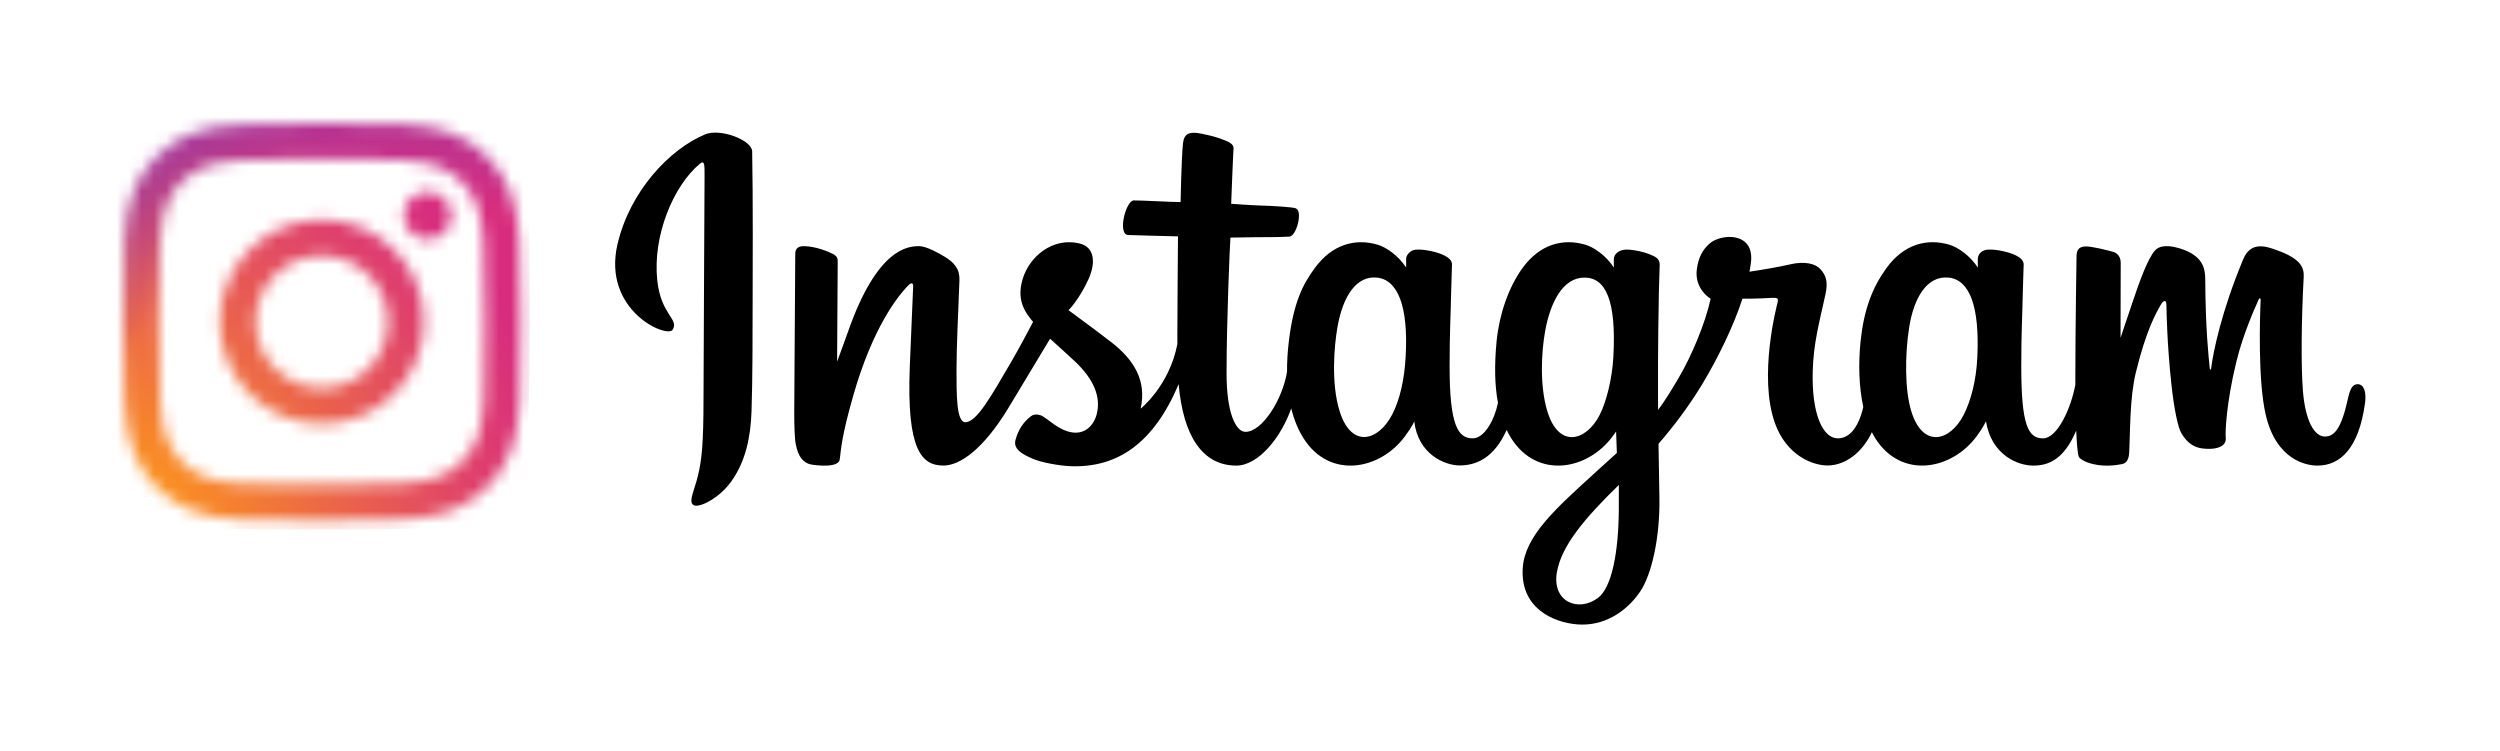 <svg width="203" height="61" viewBox="0 0 203 61" fill="none" xmlns="http://www.w3.org/2000/svg">
<mask id="mask0_2249_1075" style="mask-type:alpha" maskUnits="userSpaceOnUse" x="10" y="10" width="33" height="33">
<path d="M20.755 26.143C20.75 23.173 23.153 20.761 26.122 20.756C29.092 20.75 31.505 23.152 31.511 26.123C31.516 29.093 29.113 31.505 26.143 31.51C23.174 31.516 20.761 29.113 20.755 26.143ZM17.849 26.149C17.858 30.724 21.574 34.425 26.148 34.416C30.723 34.407 34.426 30.692 34.417 26.117C34.408 21.543 30.692 17.84 26.117 17.849C21.542 17.858 17.84 21.574 17.849 26.149ZM32.792 17.509C32.794 18.578 33.663 19.443 34.731 19.441C35.8 19.439 36.665 18.57 36.663 17.502C36.661 16.433 35.793 15.568 34.724 15.57C33.655 15.572 32.79 16.441 32.792 17.509ZM19.64 39.276C18.067 39.208 17.213 38.947 16.643 38.727C15.89 38.436 15.352 38.086 14.786 37.524C14.221 36.96 13.87 36.424 13.576 35.672C13.355 35.102 13.088 34.249 13.015 32.676C12.935 30.976 12.916 30.466 12.909 26.158C12.9 21.852 12.916 21.341 12.99 19.639C13.058 18.067 13.321 17.212 13.539 16.644C13.831 15.889 14.18 15.352 14.742 14.786C15.306 14.22 15.843 13.87 16.595 13.576C17.164 13.354 18.017 13.09 19.59 13.015C21.291 12.934 21.801 12.917 26.107 12.909C30.415 12.9 30.925 12.916 32.627 12.99C34.199 13.059 35.054 13.319 35.622 13.539C36.376 13.831 36.914 14.178 37.48 14.742C38.045 15.306 38.396 15.842 38.691 16.596C38.913 17.163 39.177 18.017 39.251 19.589C39.332 21.291 39.35 21.801 39.358 26.107C39.366 30.415 39.351 30.925 39.276 32.626C39.208 34.199 38.947 35.054 38.727 35.624C38.435 36.377 38.087 36.915 37.523 37.481C36.96 38.045 36.423 38.397 35.67 38.691C35.102 38.913 34.248 39.177 32.677 39.252C30.976 39.332 30.466 39.35 26.158 39.358C21.851 39.366 21.342 39.35 19.64 39.276ZM19.451 10.112C17.735 10.193 16.562 10.468 15.538 10.869C14.477 11.283 13.578 11.837 12.684 12.735C11.789 13.633 11.239 14.534 10.828 15.595C10.431 16.623 10.162 17.796 10.086 19.513C10.011 21.234 9.994 21.783 10.002 26.164C10.01 30.544 10.03 31.094 10.112 32.816C10.194 34.532 10.468 35.704 10.869 36.729C11.283 37.789 11.837 38.688 12.735 39.583C13.633 40.478 14.534 41.027 15.597 41.438C16.623 41.834 17.796 42.105 19.513 42.18C21.234 42.256 21.783 42.273 26.163 42.264C30.545 42.256 31.095 42.236 32.815 42.155C34.532 42.073 35.703 41.798 36.729 41.398C37.789 40.983 38.688 40.43 39.583 39.532C40.477 38.633 41.027 37.732 41.437 36.67C41.835 35.644 42.105 34.47 42.18 32.754C42.255 31.032 42.273 30.483 42.264 26.102C42.256 21.721 42.236 21.172 42.154 19.452C42.073 17.735 41.798 16.563 41.397 15.537C40.983 14.477 40.43 13.579 39.532 12.684C38.633 11.789 37.732 11.238 36.67 10.829C35.644 10.432 34.471 10.161 32.754 10.087C31.033 10.01 30.483 9.994 26.102 10.002C21.722 10.01 21.172 10.029 19.451 10.112Z" fill="black"/>
</mask>
<g mask="url(#mask0_2249_1075)">
<path d="M16.875 42.876C14.794 42.782 13.663 42.435 12.911 42.142C11.914 41.754 11.204 41.292 10.456 40.545C9.708 39.798 9.245 39.088 8.859 38.091C8.566 37.339 8.219 36.209 8.125 34.127C8.021 31.877 8 31.202 8 25.502C8 19.801 8.023 19.127 8.124 16.875C8.218 14.794 8.567 13.665 8.858 12.911C9.246 11.914 9.709 11.204 10.455 10.455C11.202 9.708 11.912 9.244 12.91 8.858C13.662 8.565 14.793 8.218 16.874 8.124C19.125 8.021 19.801 8 25.5 8C31.2 8 31.874 8.023 34.126 8.124C36.207 8.218 37.336 8.567 38.09 8.858C39.087 9.244 39.797 9.708 40.545 10.455C41.293 11.202 41.754 11.913 42.142 12.91C42.435 13.662 42.782 14.793 42.876 16.874C42.979 19.126 43 19.8 43 25.5C43 31.199 42.979 31.875 42.876 34.127C42.782 36.209 42.433 37.339 42.142 38.091C41.754 39.088 41.292 39.798 40.545 40.545C39.798 41.292 39.087 41.754 38.09 42.142C37.338 42.435 36.207 42.782 34.126 42.876C31.876 42.979 31.2 43 25.5 43C19.801 43 19.125 42.98 16.875 42.876Z" fill="url(#paint0_radial_2249_1075)"/>
<path d="M16.875 42.876C14.794 42.782 13.663 42.435 12.911 42.142C11.914 41.754 11.204 41.292 10.456 40.545C9.708 39.798 9.245 39.088 8.859 38.091C8.566 37.339 8.219 36.209 8.125 34.127C8.021 31.877 8 31.202 8 25.502C8 19.801 8.023 19.127 8.124 16.875C8.218 14.794 8.567 13.665 8.858 12.911C9.246 11.914 9.709 11.204 10.455 10.455C11.202 9.708 11.912 9.244 12.91 8.858C13.662 8.565 14.793 8.218 16.874 8.124C19.125 8.021 19.801 8 25.5 8C31.2 8 31.874 8.023 34.126 8.124C36.207 8.218 37.336 8.567 38.09 8.858C39.087 9.244 39.797 9.708 40.545 10.455C41.293 11.202 41.754 11.913 42.142 12.91C42.435 13.662 42.782 14.793 42.876 16.874C42.979 19.126 43 19.8 43 25.5C43 31.199 42.979 31.875 42.876 34.127C42.782 36.209 42.433 37.339 42.142 38.091C41.754 39.088 41.292 39.798 40.545 40.545C39.798 41.292 39.087 41.754 38.09 42.142C37.338 42.435 36.207 42.782 34.126 42.876C31.876 42.979 31.2 43 25.5 43C19.801 43 19.125 42.98 16.875 42.876Z" fill="url(#paint1_radial_2249_1075)"/>
</g>
<path d="M57.264 10.909C54.355 12.115 51.157 15.524 50.147 19.802C48.867 25.223 54.19 27.515 54.627 26.764C55.141 25.881 53.673 25.582 53.371 22.769C52.981 19.137 54.685 15.077 56.83 13.296C57.229 12.965 57.21 13.426 57.21 14.278C57.21 15.801 57.125 29.477 57.125 32.331C57.125 36.193 56.964 37.412 56.675 38.617C56.382 39.839 55.911 40.664 56.268 40.982C56.667 41.337 58.369 40.491 59.355 39.129C60.536 37.494 60.95 35.531 61.024 33.399C61.114 30.829 61.11 26.751 61.114 24.425C61.118 22.292 61.15 16.045 61.076 12.29C61.058 11.369 58.48 10.402 57.263 10.908M160.56 28.982C160.466 30.99 160.017 32.559 159.461 33.666C158.383 35.809 156.147 36.475 155.197 33.394C154.68 31.715 154.656 28.91 155.028 26.567C155.406 24.18 156.464 22.377 158.215 22.54C159.942 22.7 160.75 24.905 160.56 28.982ZM131.447 41.439C131.423 44.775 130.893 47.7 129.757 48.549C128.145 49.754 125.979 48.85 126.428 46.416C126.825 44.262 128.701 42.062 131.451 39.374C131.451 39.374 131.457 39.987 131.447 41.439ZM131.006 28.963C130.908 30.791 130.429 32.629 129.907 33.666C128.83 35.809 126.577 36.479 125.644 33.394C125.006 31.287 125.159 28.558 125.474 26.839C125.884 24.609 126.877 22.54 128.661 22.54C130.396 22.54 131.251 24.425 131.006 28.963ZM114.141 28.935C114.035 30.872 113.654 32.491 113.042 33.666C111.935 35.795 109.745 36.47 108.779 33.394C108.082 31.177 108.319 28.153 108.609 26.52C109.039 24.096 110.115 22.377 111.796 22.54C113.522 22.707 114.361 24.905 114.141 28.935ZM191.431 31.197C191.009 31.197 190.816 31.628 190.657 32.353C190.104 34.876 189.524 35.446 188.775 35.446C187.938 35.446 187.186 34.197 186.993 31.696C186.841 29.73 186.865 26.111 187.059 22.51C187.099 21.77 186.893 21.038 184.891 20.317C184.029 20.008 182.776 19.551 182.153 21.043C180.391 25.257 179.701 28.602 179.539 29.962C179.531 30.032 179.443 30.046 179.428 29.882C179.325 28.793 179.094 26.815 179.065 22.659C179.059 21.848 178.886 21.158 177.983 20.593C177.397 20.226 175.617 19.578 174.976 20.349C174.421 20.98 173.778 22.678 173.11 24.691C172.567 26.327 172.188 27.434 172.188 27.434C172.188 27.434 172.196 23.02 172.202 21.345C172.205 20.714 171.768 20.503 171.636 20.465C171.042 20.294 169.873 20.009 169.377 20.009C168.764 20.009 168.614 20.348 168.614 20.843C168.614 20.907 168.518 26.654 168.518 30.673C168.518 30.848 168.518 31.038 168.519 31.24C168.181 33.087 167.082 35.594 165.887 35.594C164.691 35.594 164.127 34.546 164.127 29.756C164.127 26.961 164.212 25.745 164.253 23.724C164.278 22.56 164.324 21.666 164.322 21.463C164.313 20.84 163.227 20.527 162.722 20.411C162.214 20.294 161.773 20.249 161.428 20.268C160.941 20.296 160.596 20.613 160.596 21.048C160.596 21.282 160.599 21.727 160.599 21.727C159.971 20.749 158.961 20.068 158.289 19.871C156.479 19.338 154.59 19.81 153.166 21.786C152.033 23.355 151.351 25.132 151.082 27.686C150.886 29.553 150.95 31.447 151.299 33.048C150.877 34.854 150.094 35.594 149.237 35.594C147.992 35.594 147.09 33.581 147.195 30.1C147.264 27.81 147.726 26.203 148.232 23.878C148.447 22.887 148.272 22.369 147.833 21.871C147.43 21.415 146.572 21.182 145.338 21.469C144.459 21.673 143.202 21.893 142.053 22.062C142.053 22.062 142.122 21.788 142.179 21.304C142.478 18.768 139.697 18.974 138.81 19.784C138.28 20.267 137.92 20.838 137.783 21.863C137.566 23.49 138.905 24.258 138.905 24.258C138.466 26.251 137.388 28.855 136.276 30.737C135.681 31.746 135.225 32.493 134.637 33.288C134.635 32.992 134.633 32.696 134.632 32.402C134.618 28.211 134.675 24.913 134.7 23.724C134.724 22.56 134.771 21.69 134.768 21.487C134.762 21.032 134.493 20.86 133.935 20.642C133.442 20.45 132.859 20.317 132.254 20.27C131.49 20.211 131.03 20.612 131.042 21.087C131.045 21.177 131.045 21.727 131.045 21.727C130.417 20.749 129.407 20.068 128.735 19.871C126.925 19.339 125.036 19.811 123.612 21.786C122.48 23.355 121.738 25.557 121.528 27.667C121.333 29.633 121.369 31.304 121.635 32.712C121.348 34.121 120.52 35.595 119.585 35.595C118.388 35.595 117.708 34.547 117.708 29.756C117.708 26.961 117.793 25.746 117.834 23.724C117.858 22.56 117.905 21.666 117.902 21.463C117.894 20.841 116.808 20.527 116.302 20.411C115.774 20.29 115.317 20.245 114.967 20.271C114.504 20.305 114.179 20.715 114.179 21.021V21.727C113.551 20.749 112.541 20.068 111.869 19.871C110.06 19.339 108.181 19.818 106.746 21.786C105.81 23.069 105.053 24.491 104.663 27.639C104.55 28.549 104.5 29.401 104.507 30.197C104.134 32.458 102.486 35.065 101.137 35.065C100.348 35.065 99.597 33.548 99.597 30.317C99.597 26.012 99.866 19.884 99.911 19.293C99.911 19.293 101.615 19.264 101.945 19.261C102.794 19.251 103.564 19.271 104.696 19.214C105.263 19.185 105.81 17.167 105.224 16.917C104.959 16.804 103.082 16.705 102.338 16.689C101.713 16.675 99.971 16.547 99.971 16.547C99.971 16.547 100.127 12.479 100.164 12.05C100.195 11.691 99.727 11.507 99.459 11.395C98.807 11.122 98.223 10.991 97.531 10.85C96.576 10.655 96.143 10.845 96.058 11.645C95.93 12.857 95.864 16.409 95.864 16.409C95.163 16.409 92.768 16.273 92.067 16.273C91.415 16.273 90.712 19.05 91.613 19.084C92.649 19.124 94.456 19.159 95.653 19.194C95.653 19.194 95.6 25.424 95.6 27.347C95.6 27.552 95.602 27.749 95.602 27.94C94.943 31.344 92.621 33.182 92.621 33.182C93.12 30.931 92.102 29.24 90.267 27.808C89.592 27.281 88.257 26.282 86.765 25.188C86.765 25.188 87.629 24.344 88.396 22.645C88.939 21.442 88.963 20.065 87.629 19.761C85.426 19.259 83.609 20.863 83.067 22.574C82.648 23.9 82.872 24.884 83.694 25.906C83.754 25.981 83.819 26.057 83.886 26.134C83.389 27.084 82.706 28.363 82.127 29.354C80.521 32.108 79.308 34.285 78.391 34.285C77.658 34.285 77.668 32.074 77.668 30.004C77.668 28.22 77.801 25.536 77.907 22.758C77.942 21.84 77.478 21.316 76.701 20.842C76.229 20.554 75.221 19.988 74.637 19.988C73.764 19.988 71.243 20.106 68.861 26.932C68.561 27.792 67.972 29.36 67.972 29.36L68.022 21.151C68.022 20.959 67.919 20.773 67.682 20.645C67.281 20.43 66.209 19.988 65.256 19.988C64.802 19.988 64.575 20.197 64.575 20.614L64.492 33.457C64.492 34.433 64.517 35.571 64.615 36.069C64.712 36.568 64.869 36.973 65.064 37.215C65.258 37.456 65.483 37.639 65.853 37.715C66.198 37.785 68.088 38.026 68.186 37.31C68.303 36.453 68.308 35.526 69.3 32.068C70.844 26.683 72.858 24.056 73.805 23.123C73.97 22.96 74.159 22.951 74.15 23.217C74.109 24.398 73.967 27.348 73.872 29.853C73.615 36.559 74.847 37.803 76.606 37.803C77.952 37.803 79.85 36.477 81.884 33.123C83.152 31.032 84.383 28.982 85.268 27.505C85.884 28.07 86.576 28.679 87.267 29.329C88.874 30.84 89.401 32.275 89.052 33.637C88.784 34.679 87.776 35.752 85.982 34.709C85.459 34.404 85.236 34.169 84.71 33.826C84.427 33.642 83.996 33.587 83.737 33.78C83.066 34.282 82.681 34.92 82.462 35.71C82.249 36.479 83.026 36.886 83.832 37.241C84.525 37.547 86.016 37.825 86.967 37.856C90.672 37.979 93.64 36.084 95.706 31.195C96.076 35.417 97.65 37.806 100.385 37.806C102.213 37.806 104.047 35.465 104.848 33.161C105.078 34.1 105.419 34.916 105.859 35.607C107.966 38.915 112.054 38.203 114.108 35.394C114.743 34.526 114.839 34.214 114.839 34.214C115.139 36.867 117.295 37.794 118.529 37.794C119.911 37.794 121.339 37.146 122.339 34.914C122.457 35.156 122.585 35.388 122.724 35.607C124.832 38.915 128.92 38.203 130.973 35.394C131.07 35.262 131.154 35.143 131.227 35.035L131.288 36.778C131.288 36.778 130.116 37.843 129.397 38.496C126.232 41.373 123.826 43.556 123.649 46.098C123.421 49.339 126.074 50.543 128.081 50.701C130.213 50.869 132.038 49.702 133.16 48.069C134.147 46.632 134.793 43.539 134.745 40.484C134.726 39.261 134.695 37.706 134.671 36.038C135.783 34.758 137.037 33.141 138.191 31.247C139.448 29.183 140.796 26.412 141.486 24.255C141.486 24.255 142.657 24.265 143.907 24.184C144.306 24.158 144.421 24.239 144.347 24.53C144.258 24.88 142.769 30.573 144.128 34.366C145.059 36.962 147.156 37.797 148.4 37.797C149.856 37.797 151.249 36.708 151.995 35.09C152.085 35.271 152.179 35.445 152.282 35.606C154.389 38.914 158.463 38.198 160.53 35.393C160.997 34.76 161.262 34.213 161.262 34.213C161.706 36.959 163.86 37.807 165.094 37.807C166.38 37.807 167.6 37.285 168.59 34.964C168.631 35.986 168.696 36.821 168.799 37.084C168.862 37.246 169.227 37.448 169.493 37.545C170.669 37.978 171.869 37.773 172.312 37.684C172.62 37.623 172.859 37.378 172.892 36.747C172.978 35.09 172.925 32.307 173.432 30.238C174.283 26.766 175.077 25.419 175.453 24.752C175.664 24.379 175.902 24.317 175.911 24.713C175.928 25.512 175.969 27.862 176.298 31.018C176.54 33.339 176.864 34.712 177.112 35.146C177.822 36.388 178.698 36.446 179.411 36.446C179.865 36.446 180.814 36.322 180.729 35.532C180.687 35.147 180.76 32.766 181.599 29.346C182.147 27.112 183.06 25.093 183.389 24.356C183.511 24.084 183.567 24.298 183.565 24.34C183.496 25.878 183.34 30.91 183.973 33.662C184.83 37.39 187.31 37.807 188.175 37.807C190.02 37.807 191.529 36.416 192.037 32.757C192.16 31.876 191.978 31.196 191.435 31.196" fill="black"/>
<defs>
<radialGradient id="paint0_radial_2249_1075" cx="0" cy="0" r="1" gradientUnits="userSpaceOnUse" gradientTransform="translate(10.265 42.233) scale(44.437)">
<stop offset="0.09" stop-color="#FA8F21"/>
<stop offset="0.78" stop-color="#D82D7E"/>
</radialGradient>
<radialGradient id="paint1_radial_2249_1075" cx="0" cy="0" r="1" gradientUnits="userSpaceOnUse" gradientTransform="translate(32.243 41.109) scale(39.105)">
<stop offset="0.64" stop-color="#8C3AAA" stop-opacity="0"/>
<stop offset="1" stop-color="#8C3AAA"/>
</radialGradient>
</defs>
</svg>
